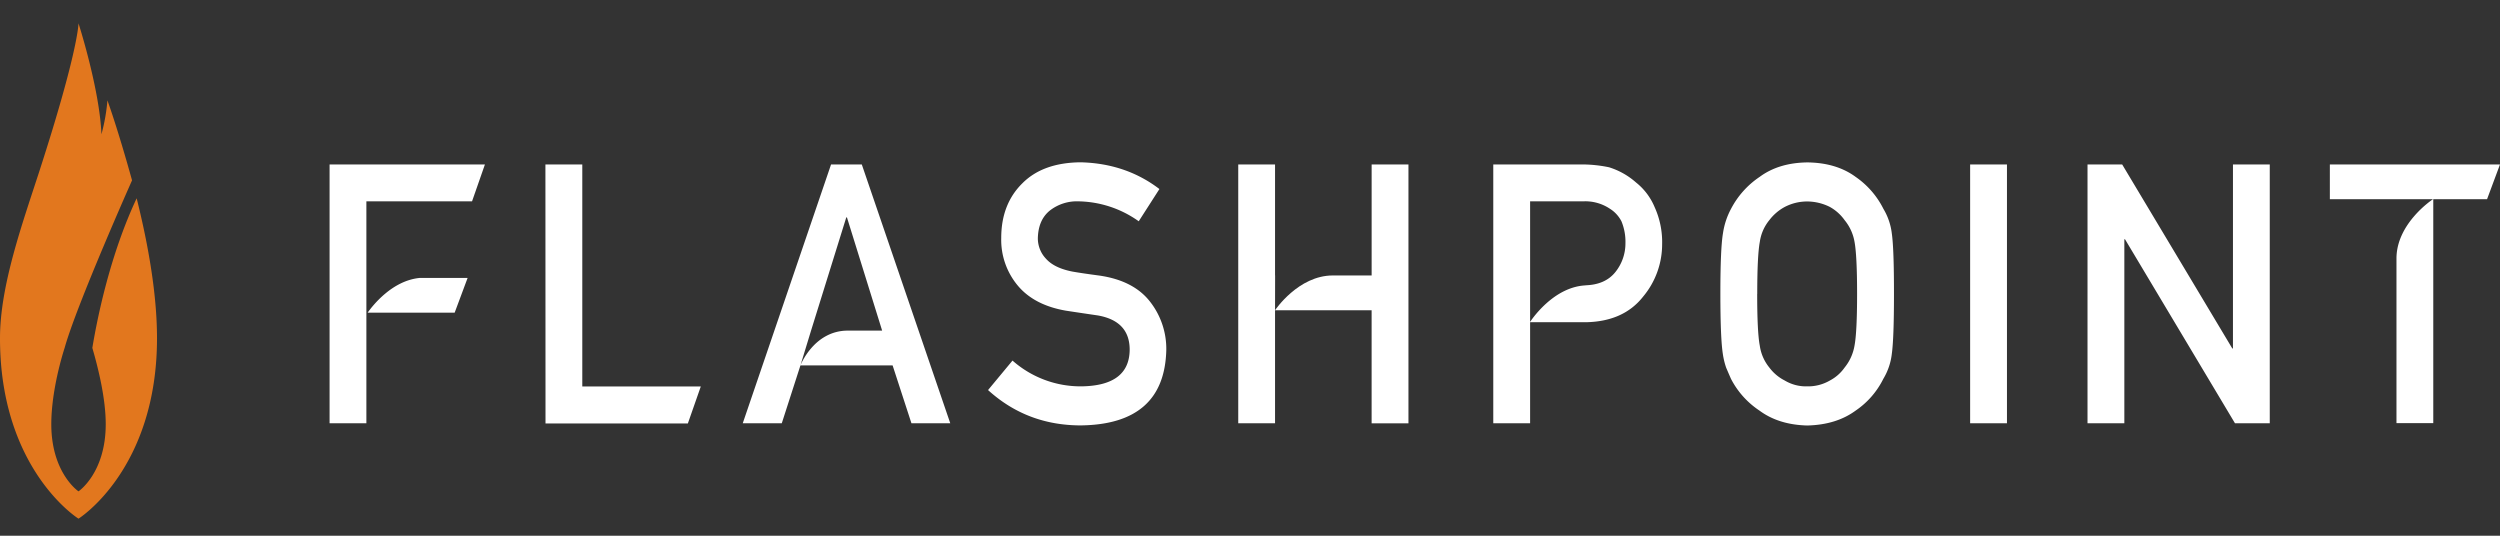 <svg width="168" height="36" fill="none" xmlns="http://www.w3.org/2000/svg"><rect width="100%" height="100%" fill="#333333" stroke="none"/><g clip-path="url(#a)"><path d="M36.652 11.051h2.478v14.921h7.963l-.87 2.487h-9.565l-.006-17.408zM68.04 24.23a6.908 6.908 0 004.644 1.733c2.123-.032 3.2-.84 3.23-2.424.015-1.303-.695-2.083-2.129-2.34-.658-.096-1.38-.203-2.163-.323-1.406-.245-2.475-.798-3.207-1.66a4.792 4.792 0 01-1.132-3.223c0-1.52.474-2.745 1.422-3.677.919-.924 2.221-1.393 3.908-1.409 2.027.048 3.794.646 5.3 1.796l-1.39 2.167a7.169 7.169 0 00-4.05-1.34 2.956 2.956 0 00-1.912.61c-.53.422-.803 1.05-.818 1.887.004.508.2.996.548 1.36.368.414.955.7 1.76.86.449.08 1.062.17 1.838.273 1.532.224 2.664.81 3.397 1.756a5.141 5.141 0 011.089 3.248c-.082 3.328-1.996 5.016-5.74 5.063-2.418 0-4.497-.792-6.238-2.375l1.644-1.982zM115.609 19.746c0-2.023.058-3.378.174-4.065a5.01 5.01 0 01.549-1.66 5.814 5.814 0 011.913-2.132c.857-.635 1.928-.96 3.214-.975 1.301.015 2.384.341 3.249.979a5.717 5.717 0 011.859 2.145c.302.503.494 1.067.563 1.652.098.684.146 2.036.145 4.056 0 1.99-.048 3.333-.145 4.032a4.165 4.165 0 01-.572 1.682 5.557 5.557 0 01-1.859 2.132c-.866.636-1.949.97-3.249 1.002-1.283-.032-2.355-.366-3.214-1.002a5.69 5.69 0 01-1.913-2.132 57.503 57.503 0 01-.325-.751 5.032 5.032 0 01-.224-.931c-.109-.7-.164-2.044-.165-4.032zm2.474 0c0 1.713.058 2.873.174 3.48a2.99 2.99 0 00.64 1.47c.275.368.628.666 1.033.872.456.273.977.41 1.505.395a2.906 2.906 0 001.537-.395c.392-.206.731-.505.988-.872.343-.422.572-.93.663-1.47.115-.607.173-1.767.173-3.48 0-1.714-.058-2.88-.173-3.502a3.138 3.138 0 00-.663-1.447 3.014 3.014 0 00-.988-.888 3.42 3.42 0 00-1.537-.37c-.523 0-1.039.127-1.505.37-.402.217-.755.52-1.033.888a2.961 2.961 0 00-.636 1.446c-.116.622-.174 1.79-.174 3.503h-.004zM132.393 11.051h2.475v17.392h-2.475V11.051zM140.281 11.051h2.329l7.4 12.364h.045V11.05h2.473v17.392h-2.339L142.8 16.078h-.044v12.365h-2.475V11.051zM57.913 11.051h-2.066l-5.934 17.392h2.623l1.254-3.89.713-2.336 2.367-7.608h.045l2.365 7.608h-2.306c-2.282 0-3.184 2.336-3.184 2.336h6.193l1.266 3.89h2.609l-5.945-17.392zM111.199 13.937a4.16 4.16 0 00-1.254-1.671 4.95 4.95 0 00-1.818-1.025 8.88 8.88 0 00-1.866-.19h-5.913v17.392h2.475V13.53h3.583a2.967 2.967 0 011.768.49c.334.205.605.5.787.85.192.467.284.97.269 1.475a3.076 3.076 0 01-.662 1.919c-.464.592-1.16.895-2.087.91h.227c-2.33 0-3.899 2.479-3.899 2.479h3.769c1.683-.032 2.963-.605 3.838-1.718a5.475 5.475 0 001.279-3.519 5.68 5.68 0 00-.496-2.48zM156.566 11.051v2.336h6.93s-2.453 1.599-2.453 3.983v11.064h2.473V13.387h3.614l.869-2.336h-11.433zM24.705 21.01h5.849l.87-2.335h-3.192c-1.868.163-3.19 1.861-3.527 2.336z" fill="#fff"/><path d="M22.148 11.051v17.392h2.473v-7.31.002V13.531h7.1l.866-2.48H22.148zM85.683 18.508v-7.457H83.21v17.392h2.473v-7.599l.005-2.336h-.005z" fill="#fff"/><path d="M92.174 11.051v7.46h-2.609c-2.322 0-3.882 2.337-3.882 2.337h6.49v7.599h2.475V11.05h-2.474z" fill="#fff"/><path d="M9.184 13.325C7.407 17.108 6.55 21.3 6.205 23.379c.452 1.55.9 3.496.9 5.123 0 3.291-1.83 4.517-1.83 4.517s-1.828-1.226-1.828-4.517c0-1.636.412-3.604.904-5.152.81-2.892 4.522-11.23 4.522-11.23S8.111 9.328 7.36 7.147l-.14-.402a12.73 12.73 0 01-.403 2.281c-.121-3.041-1.542-7.46-1.542-7.46s0 1.822-2.637 9.961C1.478 15.1 0 19.213 0 22.73c0 8.837 5.275 12.125 5.275 12.125s5.276-3.288 5.276-12.125c0-2.944-.586-6.278-1.367-9.404z" fill="#E2771E"/></g><defs><clipPath id="a"><path fill="#fff" transform="translate(0 1.565)" d="M0 0H168V33.288H0z"/></clipPath></defs></svg>
